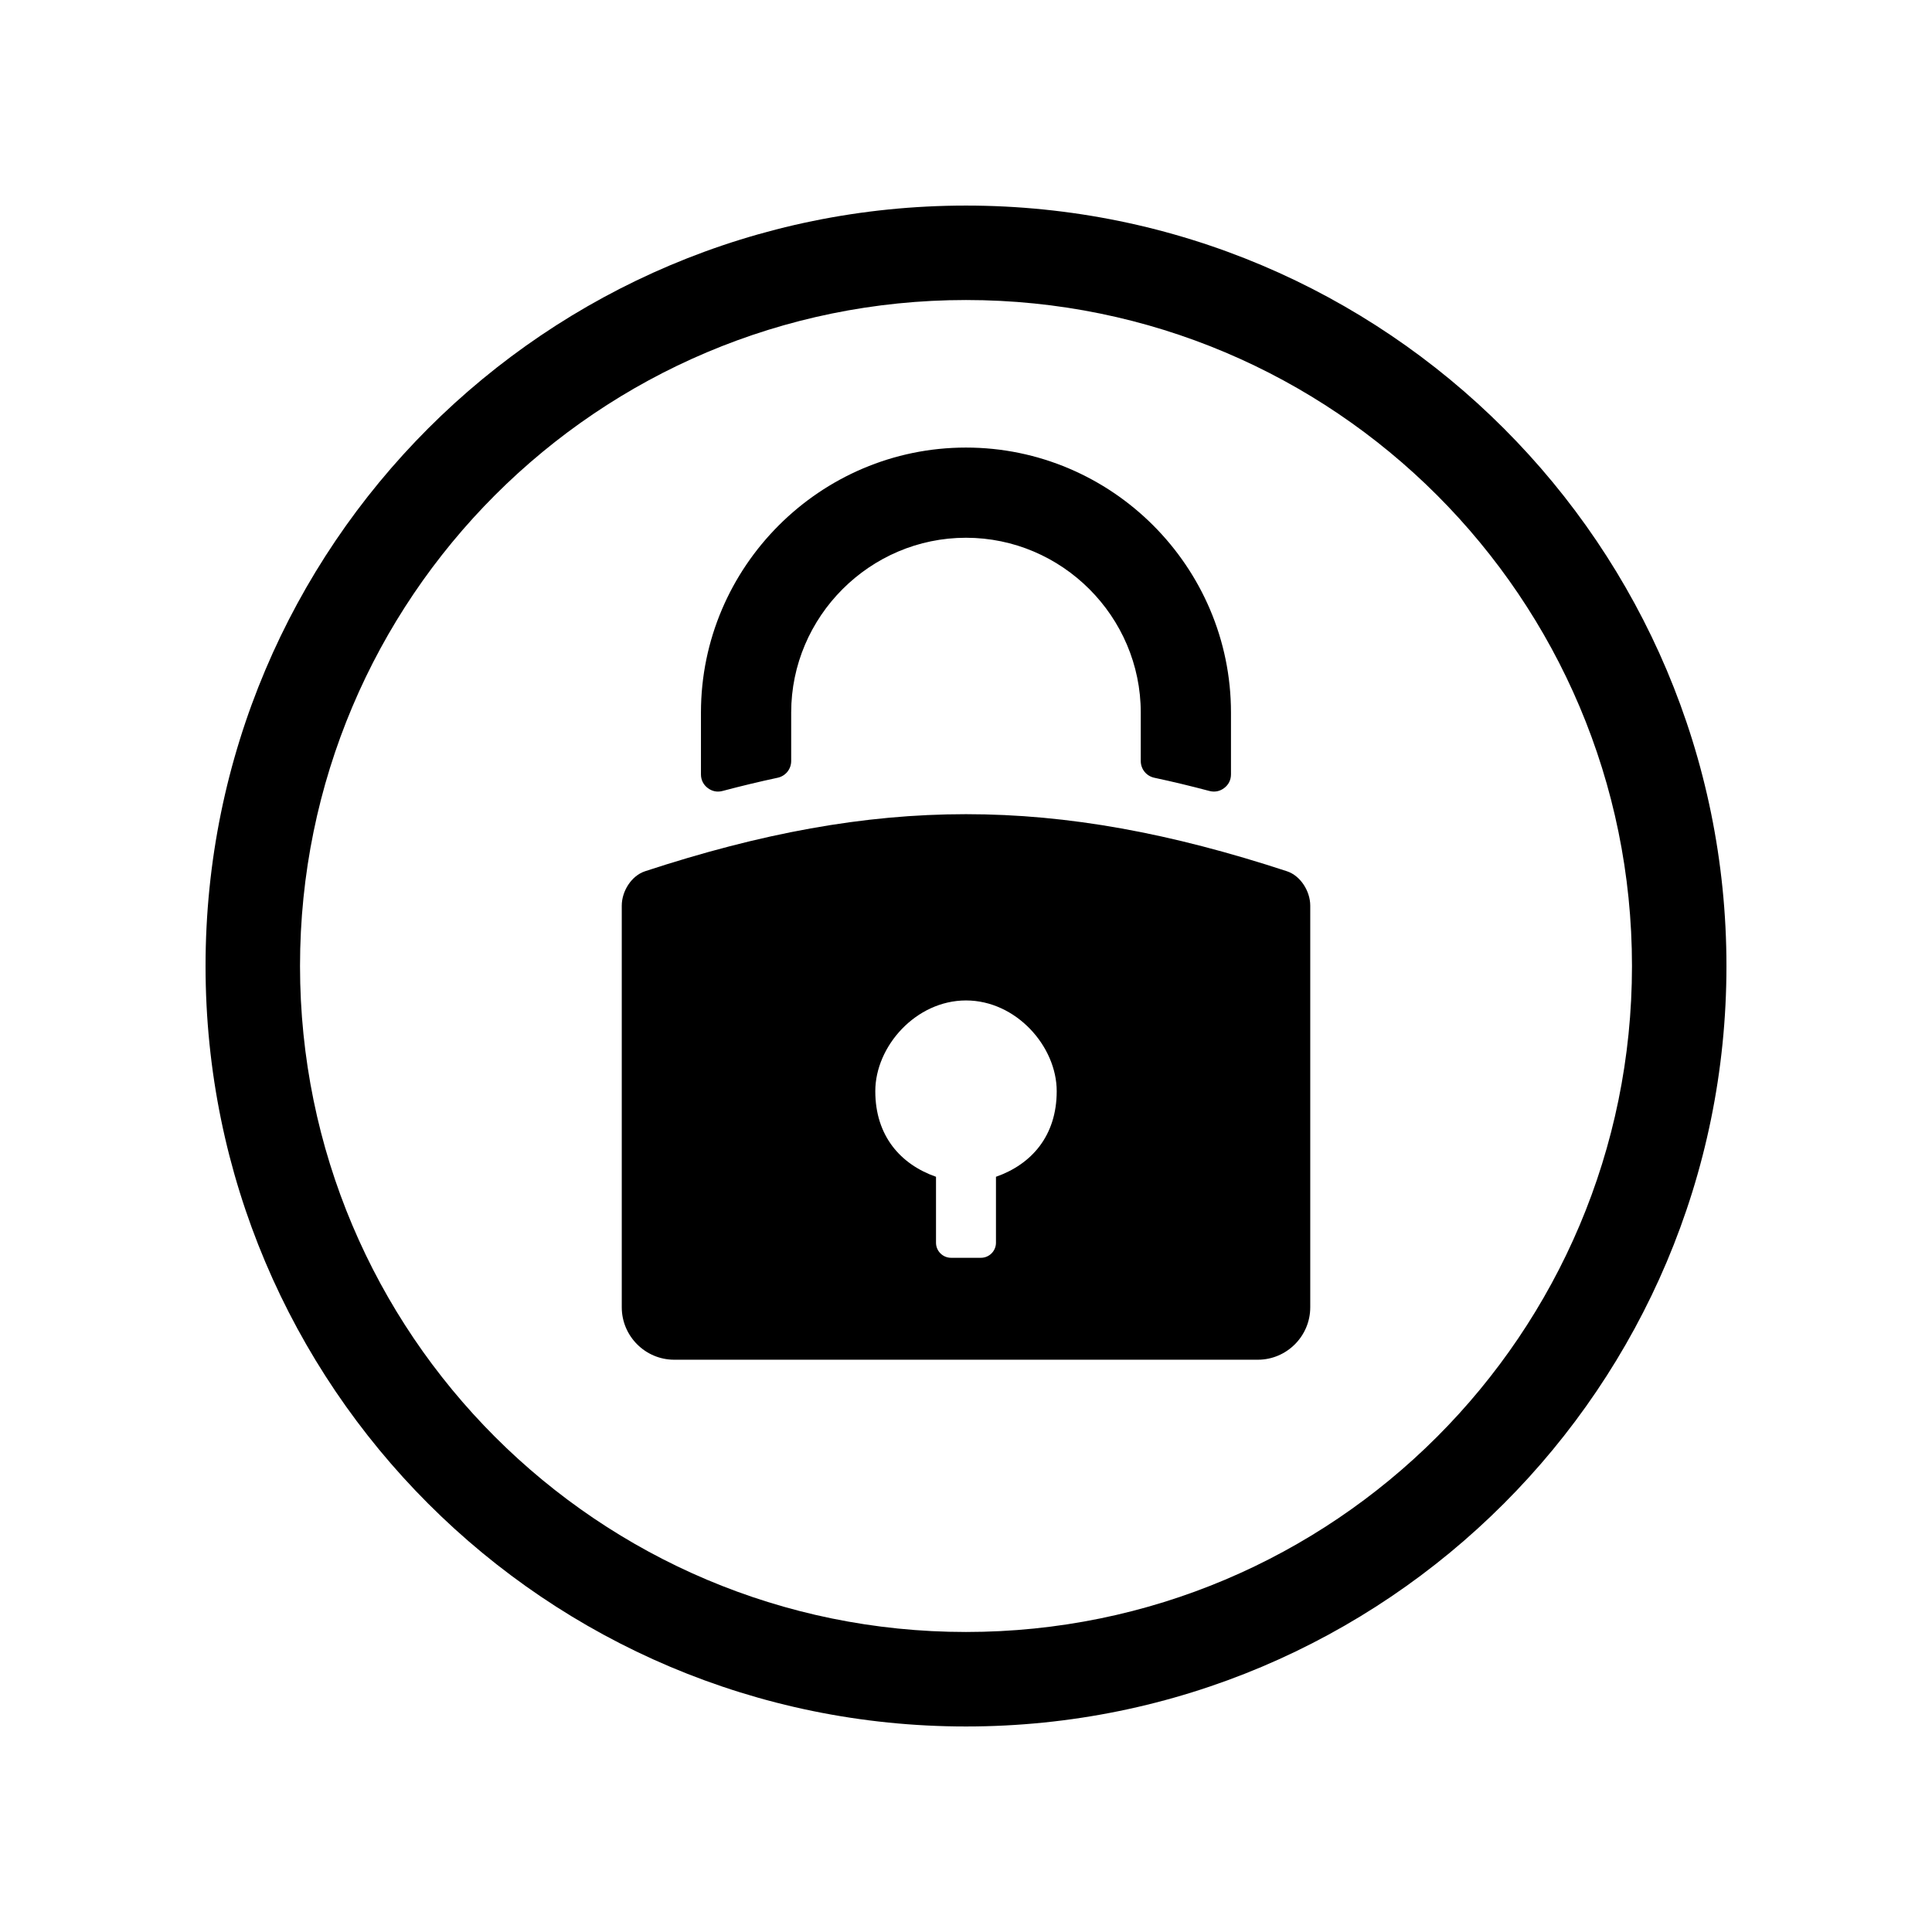 <?xml version="1.0" encoding="UTF-8"?>
<!-- Uploaded to: SVG Repo, www.svgrepo.com, Generator: SVG Repo Mixer Tools -->
<svg fill="#000000" width="800px" height="800px" version="1.1" viewBox="144 144 512 512" xmlns="http://www.w3.org/2000/svg">
 <path d="m400 198.48c55.645 0 106.03 22.559 142.5 59.027s59.027 86.852 59.027 142.5-22.559 106.03-59.027 142.5-86.852 59.027-142.5 59.027-106.03-22.559-142.5-59.027-59.027-86.852-59.027-142.5 22.559-106.03 59.027-142.5 86.852-59.027 142.5-59.027zm-85.051 176.41c61.445-20.164 108.65-20.164 170.1 0 3.613 1.184 6.18 5.297 6.18 9.113v106.45c0 7.641-6.246 13.887-13.887 13.887h-154.68c-7.641 0-13.887-6.246-13.887-13.887v-106.45c0-3.824 2.559-7.93 6.18-9.113zm85.051-112.28c19.32 0 36.887 7.898 49.605 20.617 12.723 12.723 20.617 30.285 20.617 49.605v16.379c0 1.469-0.617 2.719-1.777 3.613-1.16 0.887-2.531 1.164-3.949 0.789-4.93-1.305-9.785-2.477-14.574-3.496-2.129-0.453-3.609-2.285-3.609-4.457v-12.828c0-12.723-5.215-24.301-13.617-32.703-8.402-8.402-19.977-13.617-32.703-13.617-12.727 0-24.301 5.215-32.703 13.617-8.402 8.402-13.617 19.98-13.617 32.703v12.828c0 2.172-1.48 4-3.609 4.457-4.785 1.02-9.648 2.191-14.574 3.496-1.418 0.379-2.789 0.102-3.949-0.789-1.16-0.895-1.781-2.148-1.781-3.613v-16.379c0-19.32 7.902-36.887 20.625-49.605 12.715-12.723 30.277-20.617 49.605-20.617zm0 146.52c13.273 0 24.039 12.156 24.039 24.039 0 11.879-6.719 19.41-16.098 22.691v17.48c0 2.191-1.789 3.988-3.981 3.988h-7.922c-2.191 0-3.988-1.793-3.988-3.988v-17.48c-9.371-3.281-16.09-10.812-16.09-22.691 0-11.883 10.762-24.039 24.039-24.039zm124.8-133.93c-31.934-31.934-76.062-51.691-124.8-51.691s-92.863 19.754-124.8 51.691c-31.934 31.934-51.691 76.062-51.691 124.8s19.754 92.863 51.691 124.8c31.934 31.934 76.062 51.691 124.8 51.691s92.863-19.754 124.8-51.691c31.934-31.934 51.691-76.062 51.691-124.8s-19.754-92.863-51.691-124.8z" fill-rule="evenodd"/>
</svg>